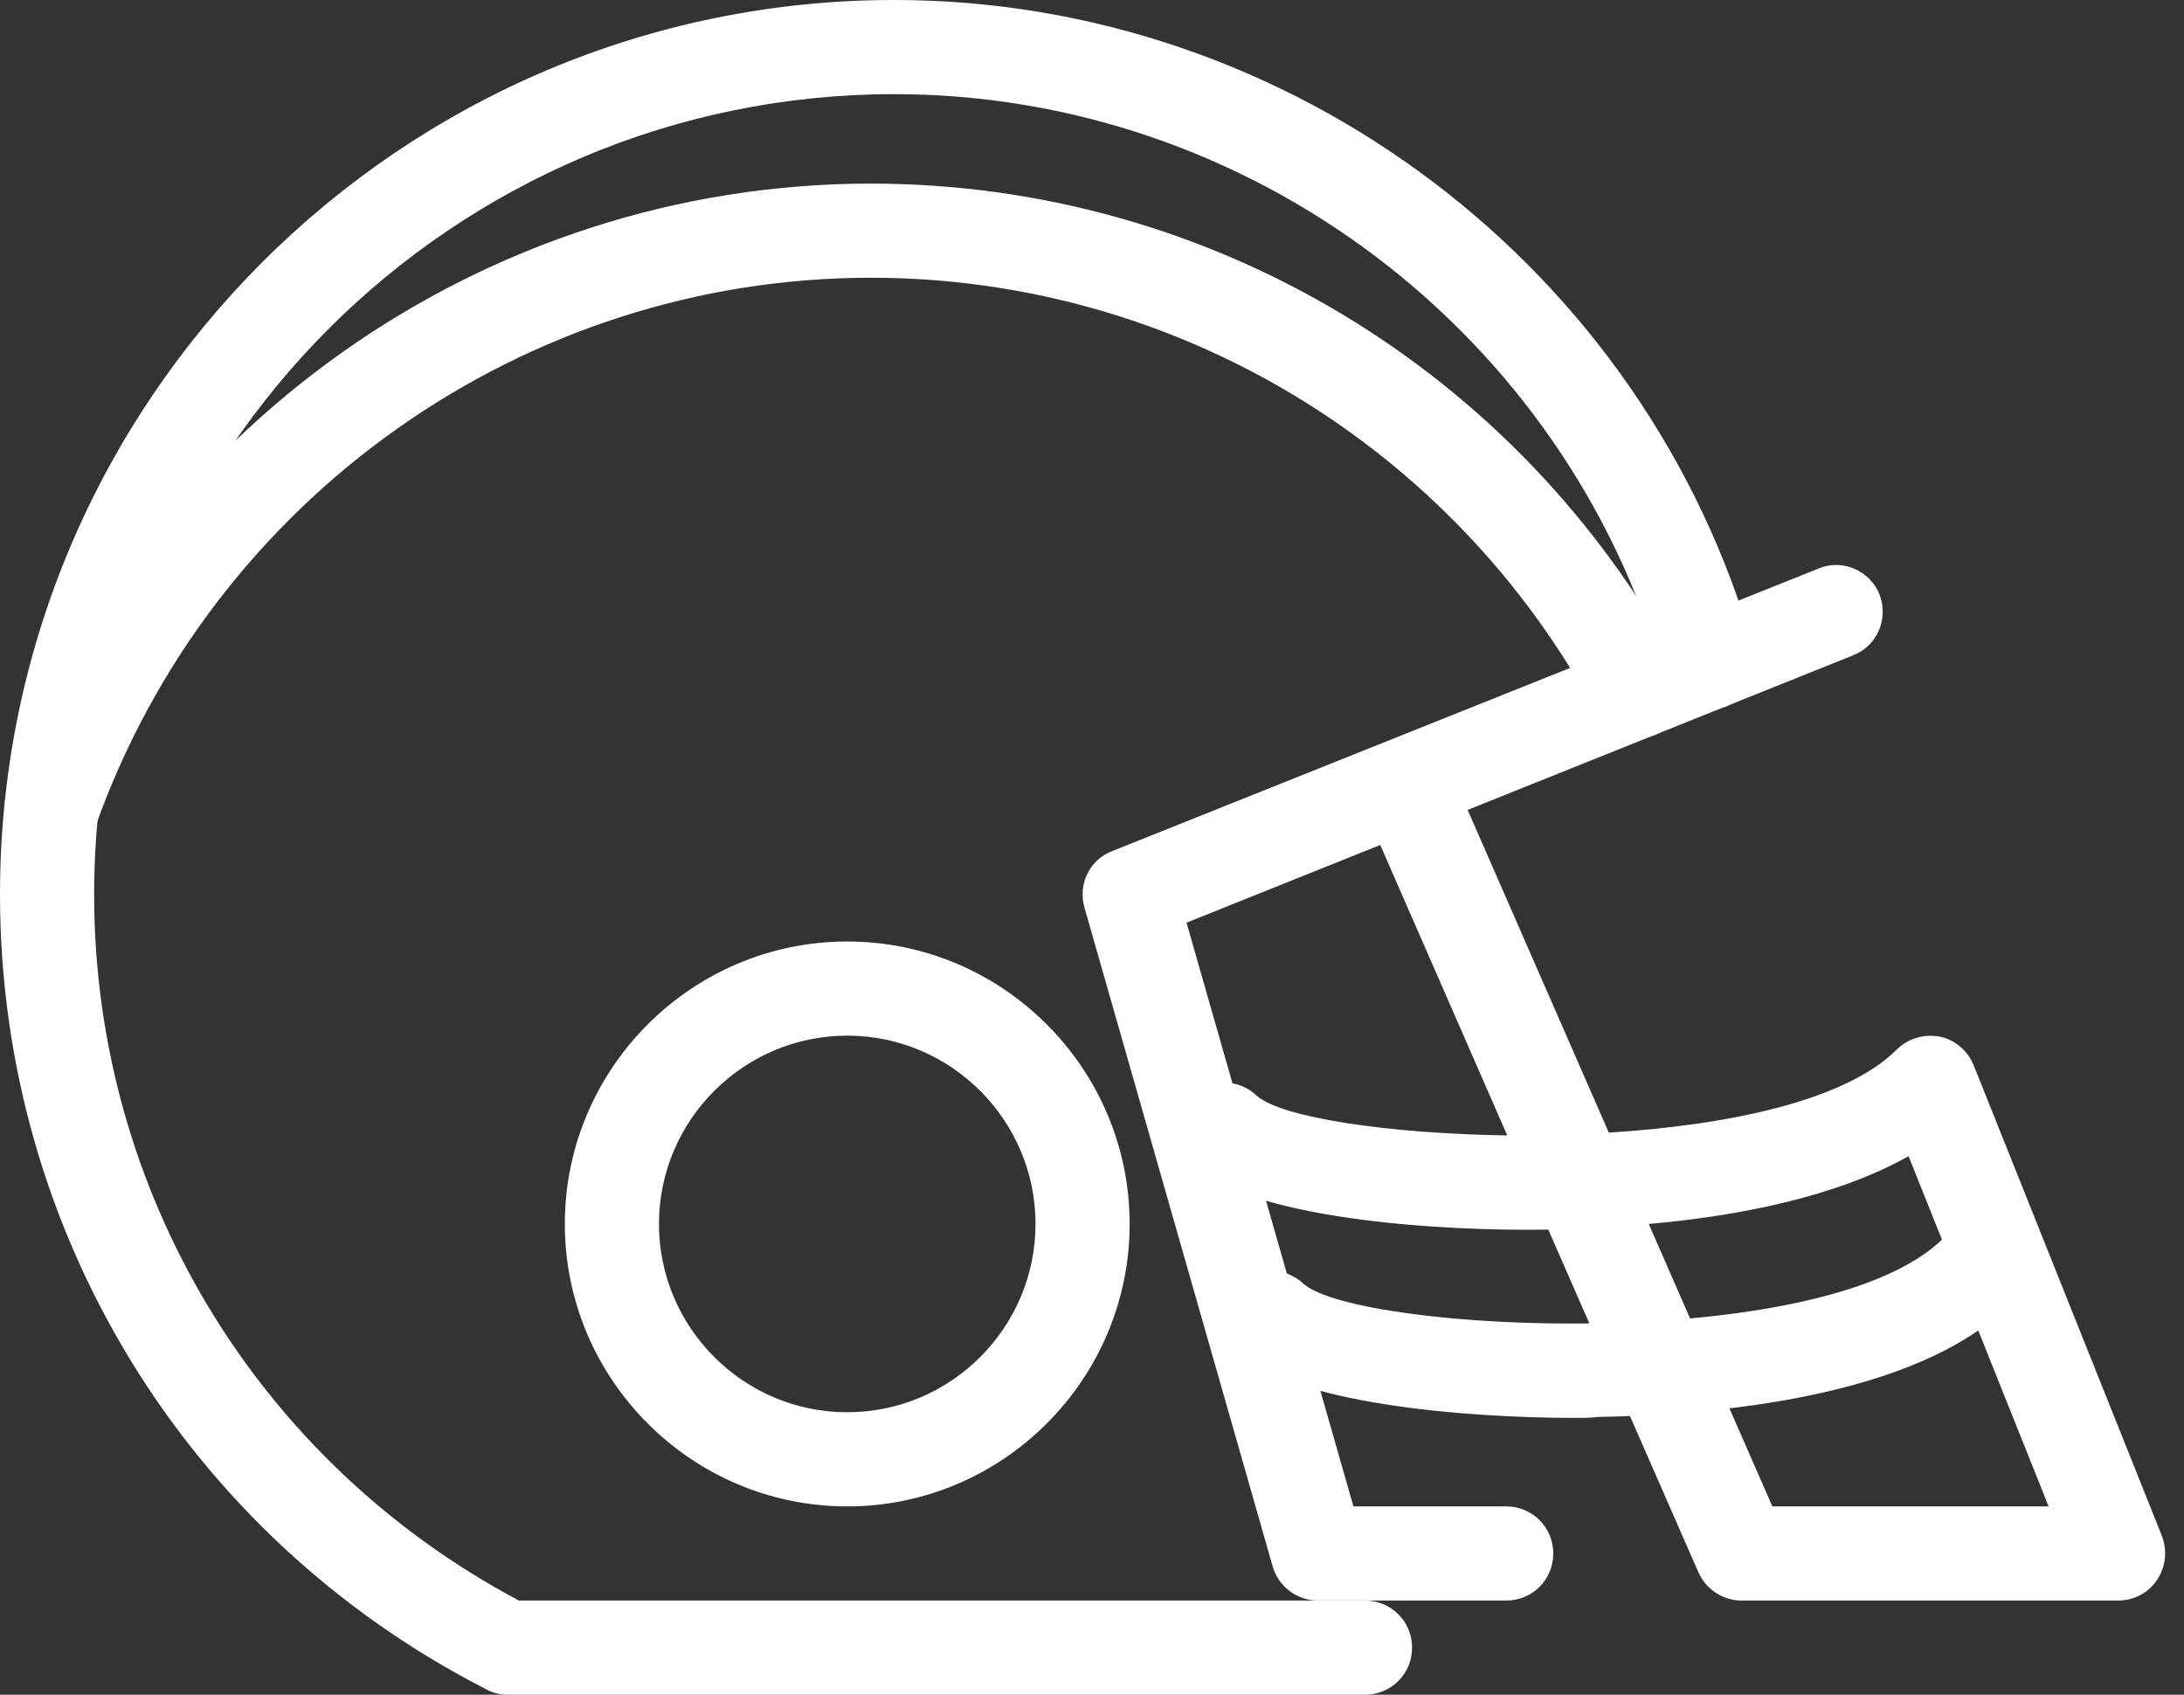 <?xml version="1.0" encoding="UTF-8"?>
<svg width="58px" height="45px" viewBox="0 0 58 45" version="1.1" xmlns="http://www.w3.org/2000/svg" xmlns:xlink="http://www.w3.org/1999/xlink">
    <rect x="0" y="0" width="58" height="45" fill="#333333" stroke="none"/>
    <!-- Generator: Sketch 64 (93537) - https://sketch.com -->
    <title>Group 11</title>
    <desc>Created with Sketch.</desc>
    <g id="Components" stroke="none" stroke-width="1" fill="none" fill-rule="evenodd">
        <g id="Artboard" transform="translate(-610, -88)" fill="#FFFFFF">
            <g id="Group-11" transform="translate(610, 88)">
                <path d="M40,42.5 L35,42.5 C34.44,42.5 33.953,42.125 33.8,41.6 L28.8,24.1 C28.622,23.475 28.94,22.825 29.535,22.6 L48.285,15.1 C48.922,14.825 49.653,15.15 49.91,15.775 C50.165,16.425 49.855,17.15 49.215,17.4 L31.51,24.5 L35.943,40 L40,40 C40.69,40 41.25,40.55 41.25,41.25 C41.25,41.95 40.69,42.5 40,42.5" id="Fill-5147"></path>
                <path d="M47.068,40 L54.405,40 L50.685,30.7 C48.737,31.8 46.075,32.3 43.785,32.5 L47.068,40 L47.068,40 Z M56.25,42.5 L46.25,42.5 C45.755,42.5 45.303,42.2 45.105,41.75 L41.117,32.65 C38.255,32.7 33.097,32.375 31.615,30.875 C31.128,30.4 31.128,29.6 31.615,29.125 C32.105,28.625 32.89,28.625 33.38,29.1 C34.042,29.675 36.843,30.1 40.028,30.15 L36.355,21.75 C36.08,21.125 36.367,20.375 37,20.1 C37.633,19.825 38.37,20.125 38.645,20.75 L42.725,30.075 C45.915,29.875 49.01,29.225 50.365,27.875 C50.665,27.575 51.09,27.45 51.502,27.525 C51.915,27.6 52.252,27.9 52.41,28.275 L57.41,40.775 C57.562,41.175 57.517,41.6 57.285,41.95 C57.053,42.3 56.665,42.5 56.25,42.5 L56.25,42.5 Z" id="Fill-5148"></path>
                <path d="M41.837,37.65 C38.91,37.65 34.26,37.275 32.865,35.875 C32.377,35.4 32.377,34.6 32.865,34.125 C33.355,33.625 34.14,33.625 34.63,34.1 C36.13,35.375 48.485,36 51.615,32.875 C52.105,32.375 52.895,32.375 53.385,32.875 C53.873,33.35 53.873,34.15 53.385,34.625 C50.898,37.125 45.453,37.575 42.425,37.625 C42.24,37.65 42.042,37.65 41.837,37.65" id="Fill-5149"></path>
                <path d="M1.365,22.75 C1.225,22.75 1.085,22.725 0.945,22.675 C0.295,22.45 -0.045,21.725 0.188,21.075 C3.64,11.4 12.86,4.875 23.125,4.875 C32.117,4.875 40.347,9.825 44.6,17.75 C44.928,18.375 44.697,19.125 44.09,19.45 C43.483,19.775 42.722,19.55 42.398,18.95 C38.58,11.825 31.195,7.375 23.125,7.375 C13.912,7.375 5.643,13.225 2.542,21.925 C2.36,22.425 1.877,22.75 1.365,22.75" id="Fill-5150"></path>
                <path d="M36.25,45 L13.473,45 C13.273,45 13.075,44.95 12.9,44.85 C4.945,40.775 -1.42108547e-13,32.675 -1.42108547e-13,23.75 C-1.42108547e-13,10.65 10.655,0 23.75,0 C34.305,0 43.695,7.1 46.58,17.25 C46.77,17.925 46.385,18.6 45.72,18.8 C45.05,19 44.365,18.6 44.178,17.95 C41.593,8.85 33.193,2.5 23.75,2.5 C12.033,2.5 2.5,12.025 2.5,23.75 C2.5,31.625 6.815,38.8 13.78,42.5 L36.25,42.5 C36.94,42.5 37.5,43.05 37.5,43.75 C37.5,44.45 36.94,45 36.25,45" id="Fill-5151"></path>
                <path d="M22.5,27.5 C19.742,27.5 17.5,29.75 17.5,32.5 C17.5,35.25 19.742,37.5 22.5,37.5 C25.258,37.5 27.5,35.25 27.5,32.5 C27.5,29.75 25.258,27.5 22.5,27.5 L22.5,27.5 Z M22.5,40 C18.365,40 15,36.625 15,32.5 C15,28.375 18.365,25 22.5,25 C26.635,25 30,28.375 30,32.5 C30,36.625 26.635,40 22.5,40 L22.5,40 Z" id="Fill-5152"></path>
            </g>
        </g>
    </g>
</svg>